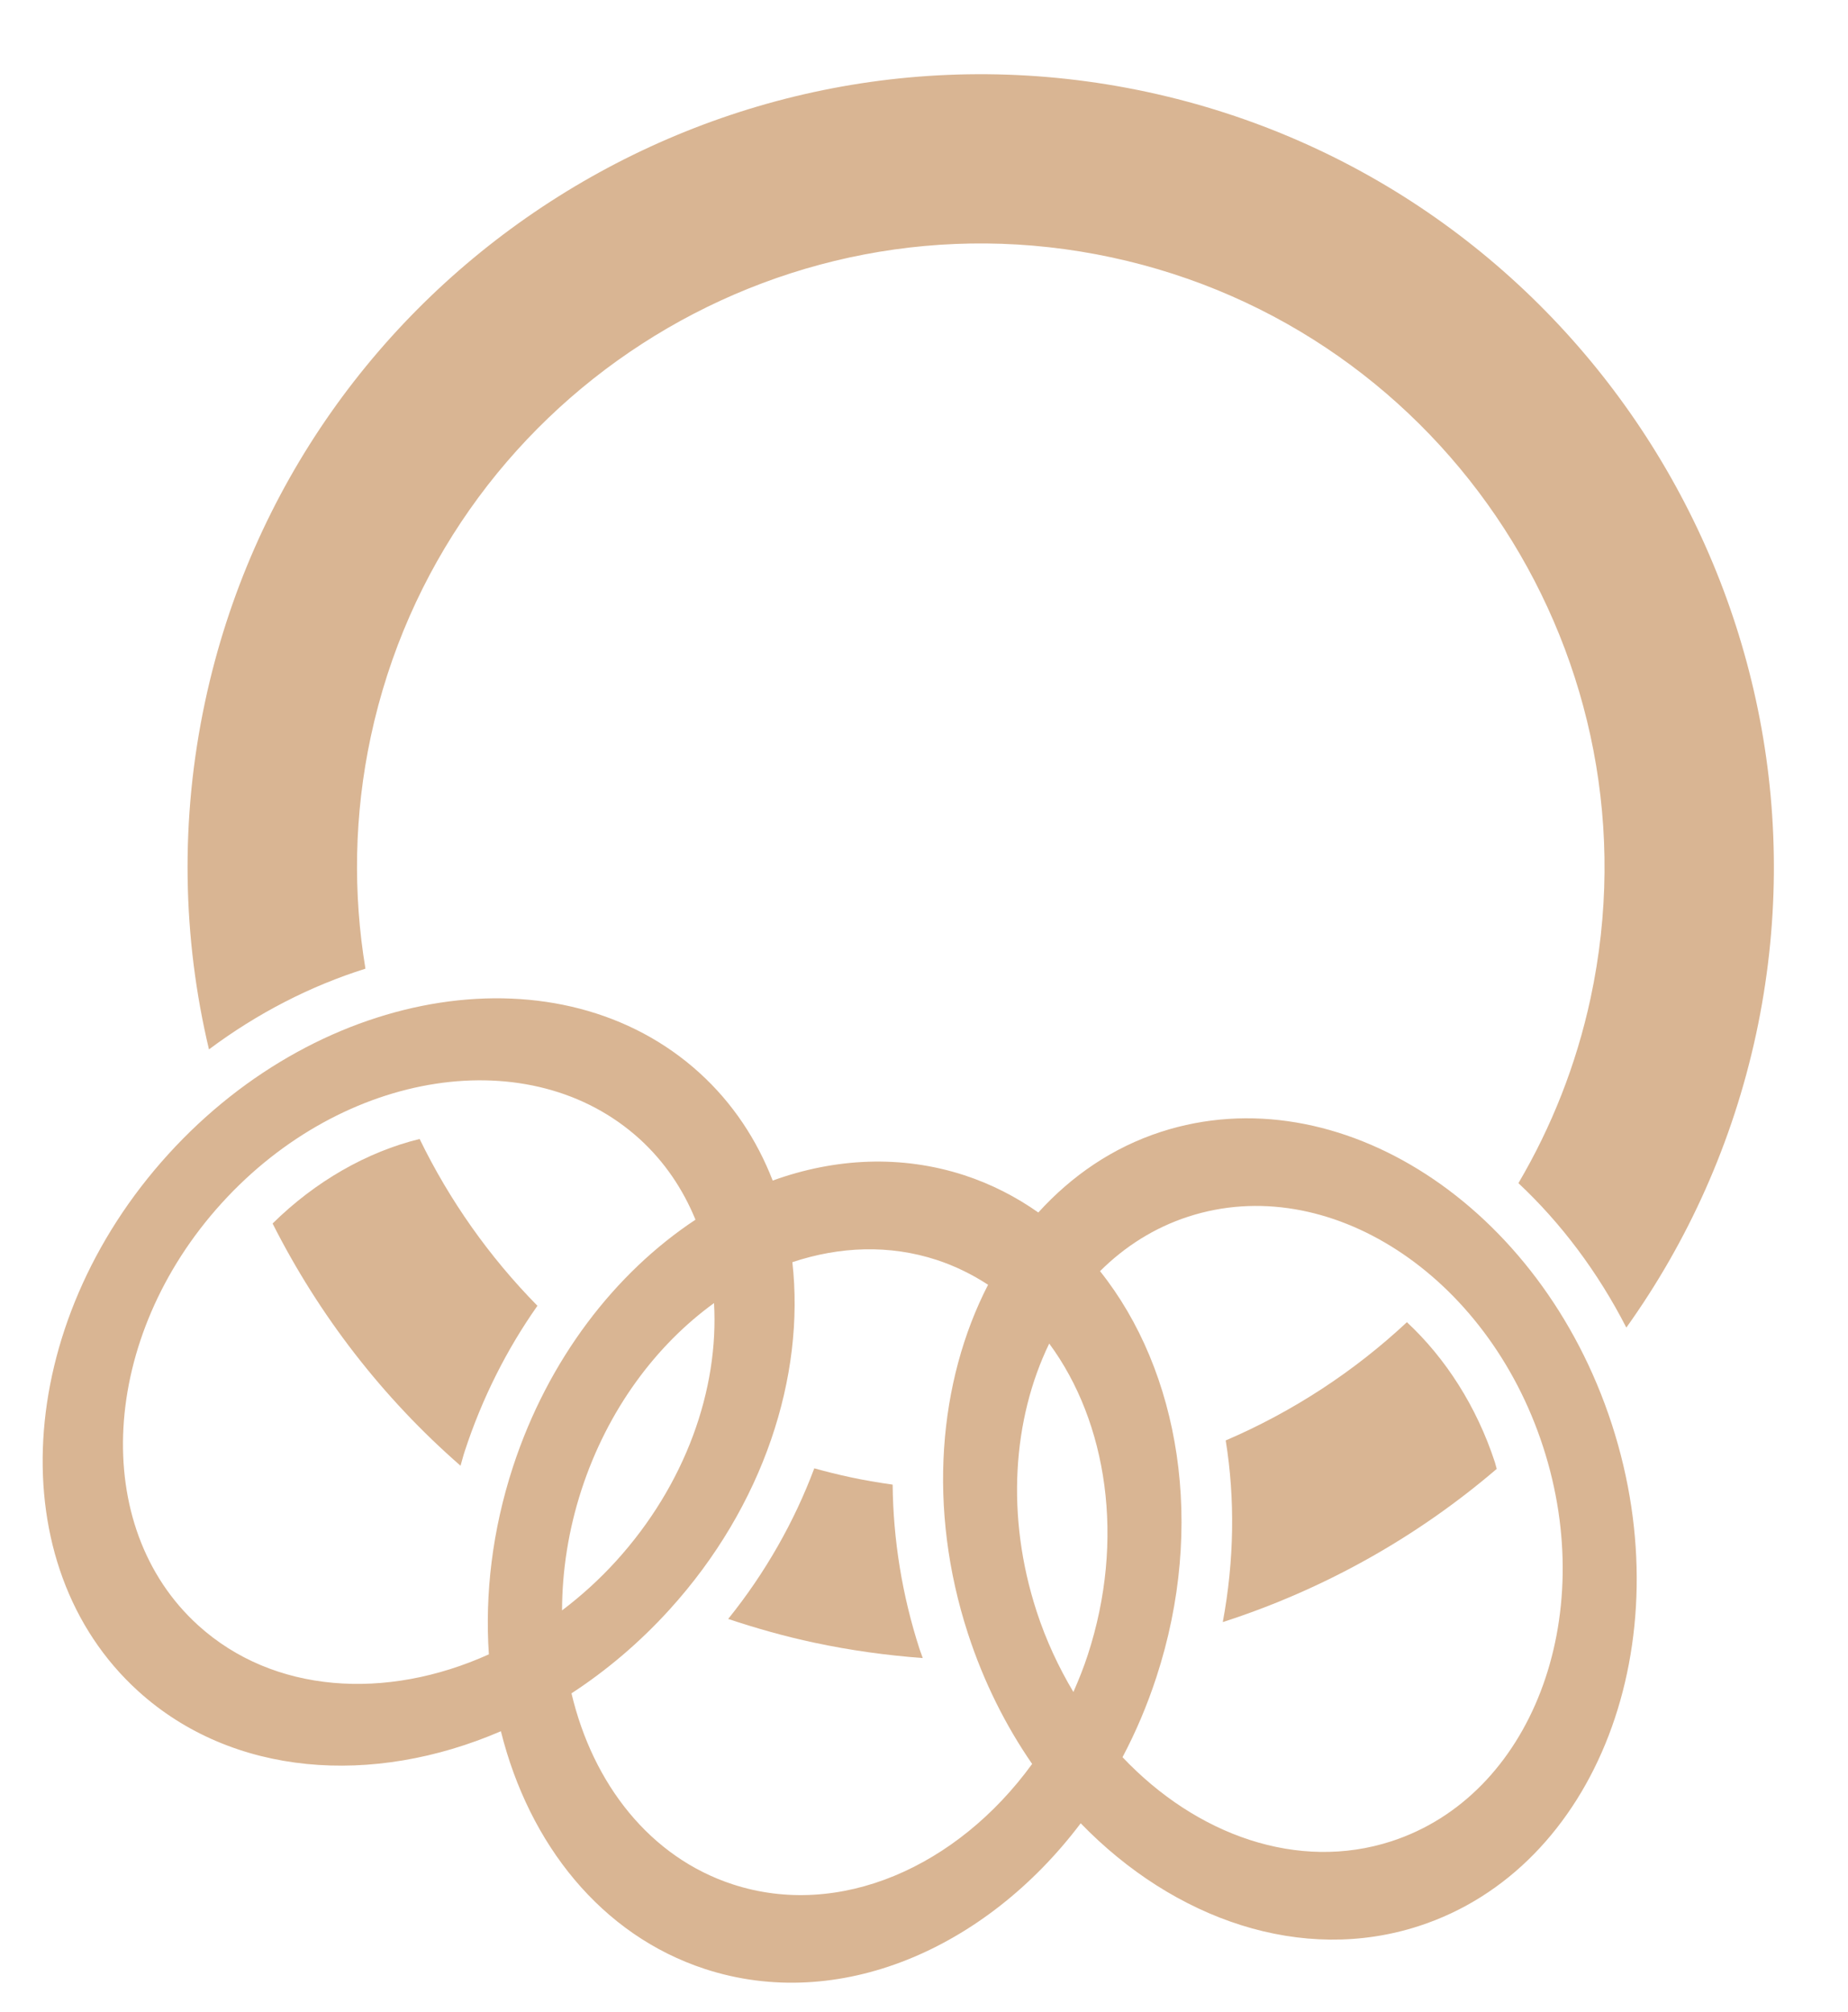 <?xml version="1.0" encoding="UTF-8" standalone="no"?><svg xmlns="http://www.w3.org/2000/svg" xmlns:xlink="http://www.w3.org/1999/xlink" fill="#d9b593" height="179" preserveAspectRatio="xMidYMid meet" version="1" viewBox="19.2 8.5 164.4 179.0" width="164.4" zoomAndPan="magnify"><g id="change1_1"><path d="M121.25,16.68C83.21,8.52,45.62,32.82,37.46,70.85c-2.27,10.58-2.02,21.12,0.33,31.01 c4.32-3.23,9.05-5.65,13.92-7.18c-1.11-6.68-1.02-13.66,0.48-20.67c6.42-29.92,35.99-49.03,65.9-42.61 c29.92,6.42,49.03,35.98,42.61,65.9c-1.28,5.96-3.49,11.48-6.42,16.46c3.81,3.57,7.08,7.93,9.6,12.85 c5.44-7.61,9.46-16.43,11.55-26.14C183.59,62.43,159.28,24.85,121.25,16.68z"/><path d="M43.45,117.35c4.12,8.16,9.78,15.5,16.72,21.55c0.13-0.43,0.23-0.86,0.37-1.28 c1.54-4.71,3.74-9.07,6.47-12.95c-4.28-4.35-7.82-9.37-10.48-14.84C51.87,110.97,47.27,113.58,43.45,117.35z"/><path d="M144.36,126.13c-4.72,4.41-10.18,7.97-16.12,10.52c0.84,5.19,0.76,10.68-0.26,16.16 c8.96-2.89,17.25-7.53,24.37-13.63c-0.06-0.19-0.1-0.39-0.16-0.58C150.57,133.64,147.8,129.33,144.36,126.13z"/><path d="M98.61,140.58c-1.27-0.18-2.54-0.39-3.82-0.67c-1.07-0.23-2.11-0.49-3.15-0.78 c-1.77,4.73-4.35,9.29-7.66,13.4c2.48,0.83,5.03,1.55,7.65,2.11c3.23,0.69,6.45,1.13,9.66,1.37c-0.09-0.26-0.19-0.51-0.28-0.78 C99.44,150.39,98.66,145.44,98.61,140.58z"/><path d="M122.47,109.2c-4.28,1.39-7.93,3.9-10.9,7.17c-1.99-1.4-4.19-2.53-6.57-3.31 c-5.61-1.83-11.51-1.54-17.06,0.47c-1.41-3.63-3.56-6.9-6.51-9.58c-12.29-11.16-33.5-7.91-47.27,7.25 c-13.77,15.16-14.97,36.58-2.67,47.75c8.35,7.58,20.82,8.51,32.27,3.57c2.51,10.07,8.95,18.14,18.15,21.15 c11.84,3.87,24.94-1.71,33.43-12.96c8.35,8.61,19.7,12.52,30.09,9.14c15.79-5.13,23.49-25.16,17.16-44.64 C156.26,115.74,138.26,104.07,122.47,109.2z M62.69,155.68c-9.14,4.13-19.18,3.49-25.87-2.59c-9.67-8.78-8.73-25.63,2.1-37.55 c10.83-11.93,27.51-14.49,37.18-5.71c2.22,2.02,3.86,4.47,4.97,7.18c-7.13,4.72-13.1,12.4-16.24,22 C62.99,144.65,62.33,150.32,62.69,155.68z M70.94,141.01c2.32-7.09,6.61-12.83,11.78-16.58c0.44,7.64-2.5,16.11-8.72,22.96 c-1.5,1.65-3.11,3.1-4.8,4.38C69.21,148.26,69.76,144.63,70.94,141.01z M84.38,176.14c-7.34-2.4-12.43-8.91-14.34-16.99 c3.11-2.03,6.05-4.51,8.72-7.45c8.38-9.23,12.07-20.77,10.93-30.91c4.2-1.4,8.62-1.58,12.84-0.2c1.64,0.54,3.16,1.29,4.57,2.21 c-4.43,8.61-5.41,19.9-1.79,31.03c1.39,4.27,3.34,8.17,5.71,11.6C104.35,174.61,93.86,179.24,84.38,176.14z M115.97,155.73 c-0.37,1.14-0.81,2.23-1.28,3.3c-1.31-2.2-2.43-4.59-3.27-7.17c-2.77-8.51-2.12-17.14,1.12-23.83 C117.7,135.02,119.32,145.47,115.97,155.73z M142.98,172.31c-8.28,2.69-17.32-0.51-23.92-7.48c1.18-2.23,2.19-4.6,3.01-7.11 c4.41-13.48,2.08-27.24-5.01-36.13c2.2-2.19,4.83-3.87,7.85-4.85c12.42-4.04,26.58,5.14,31.56,20.46 C161.46,152.52,155.41,168.27,142.98,172.31z"/></g></svg>